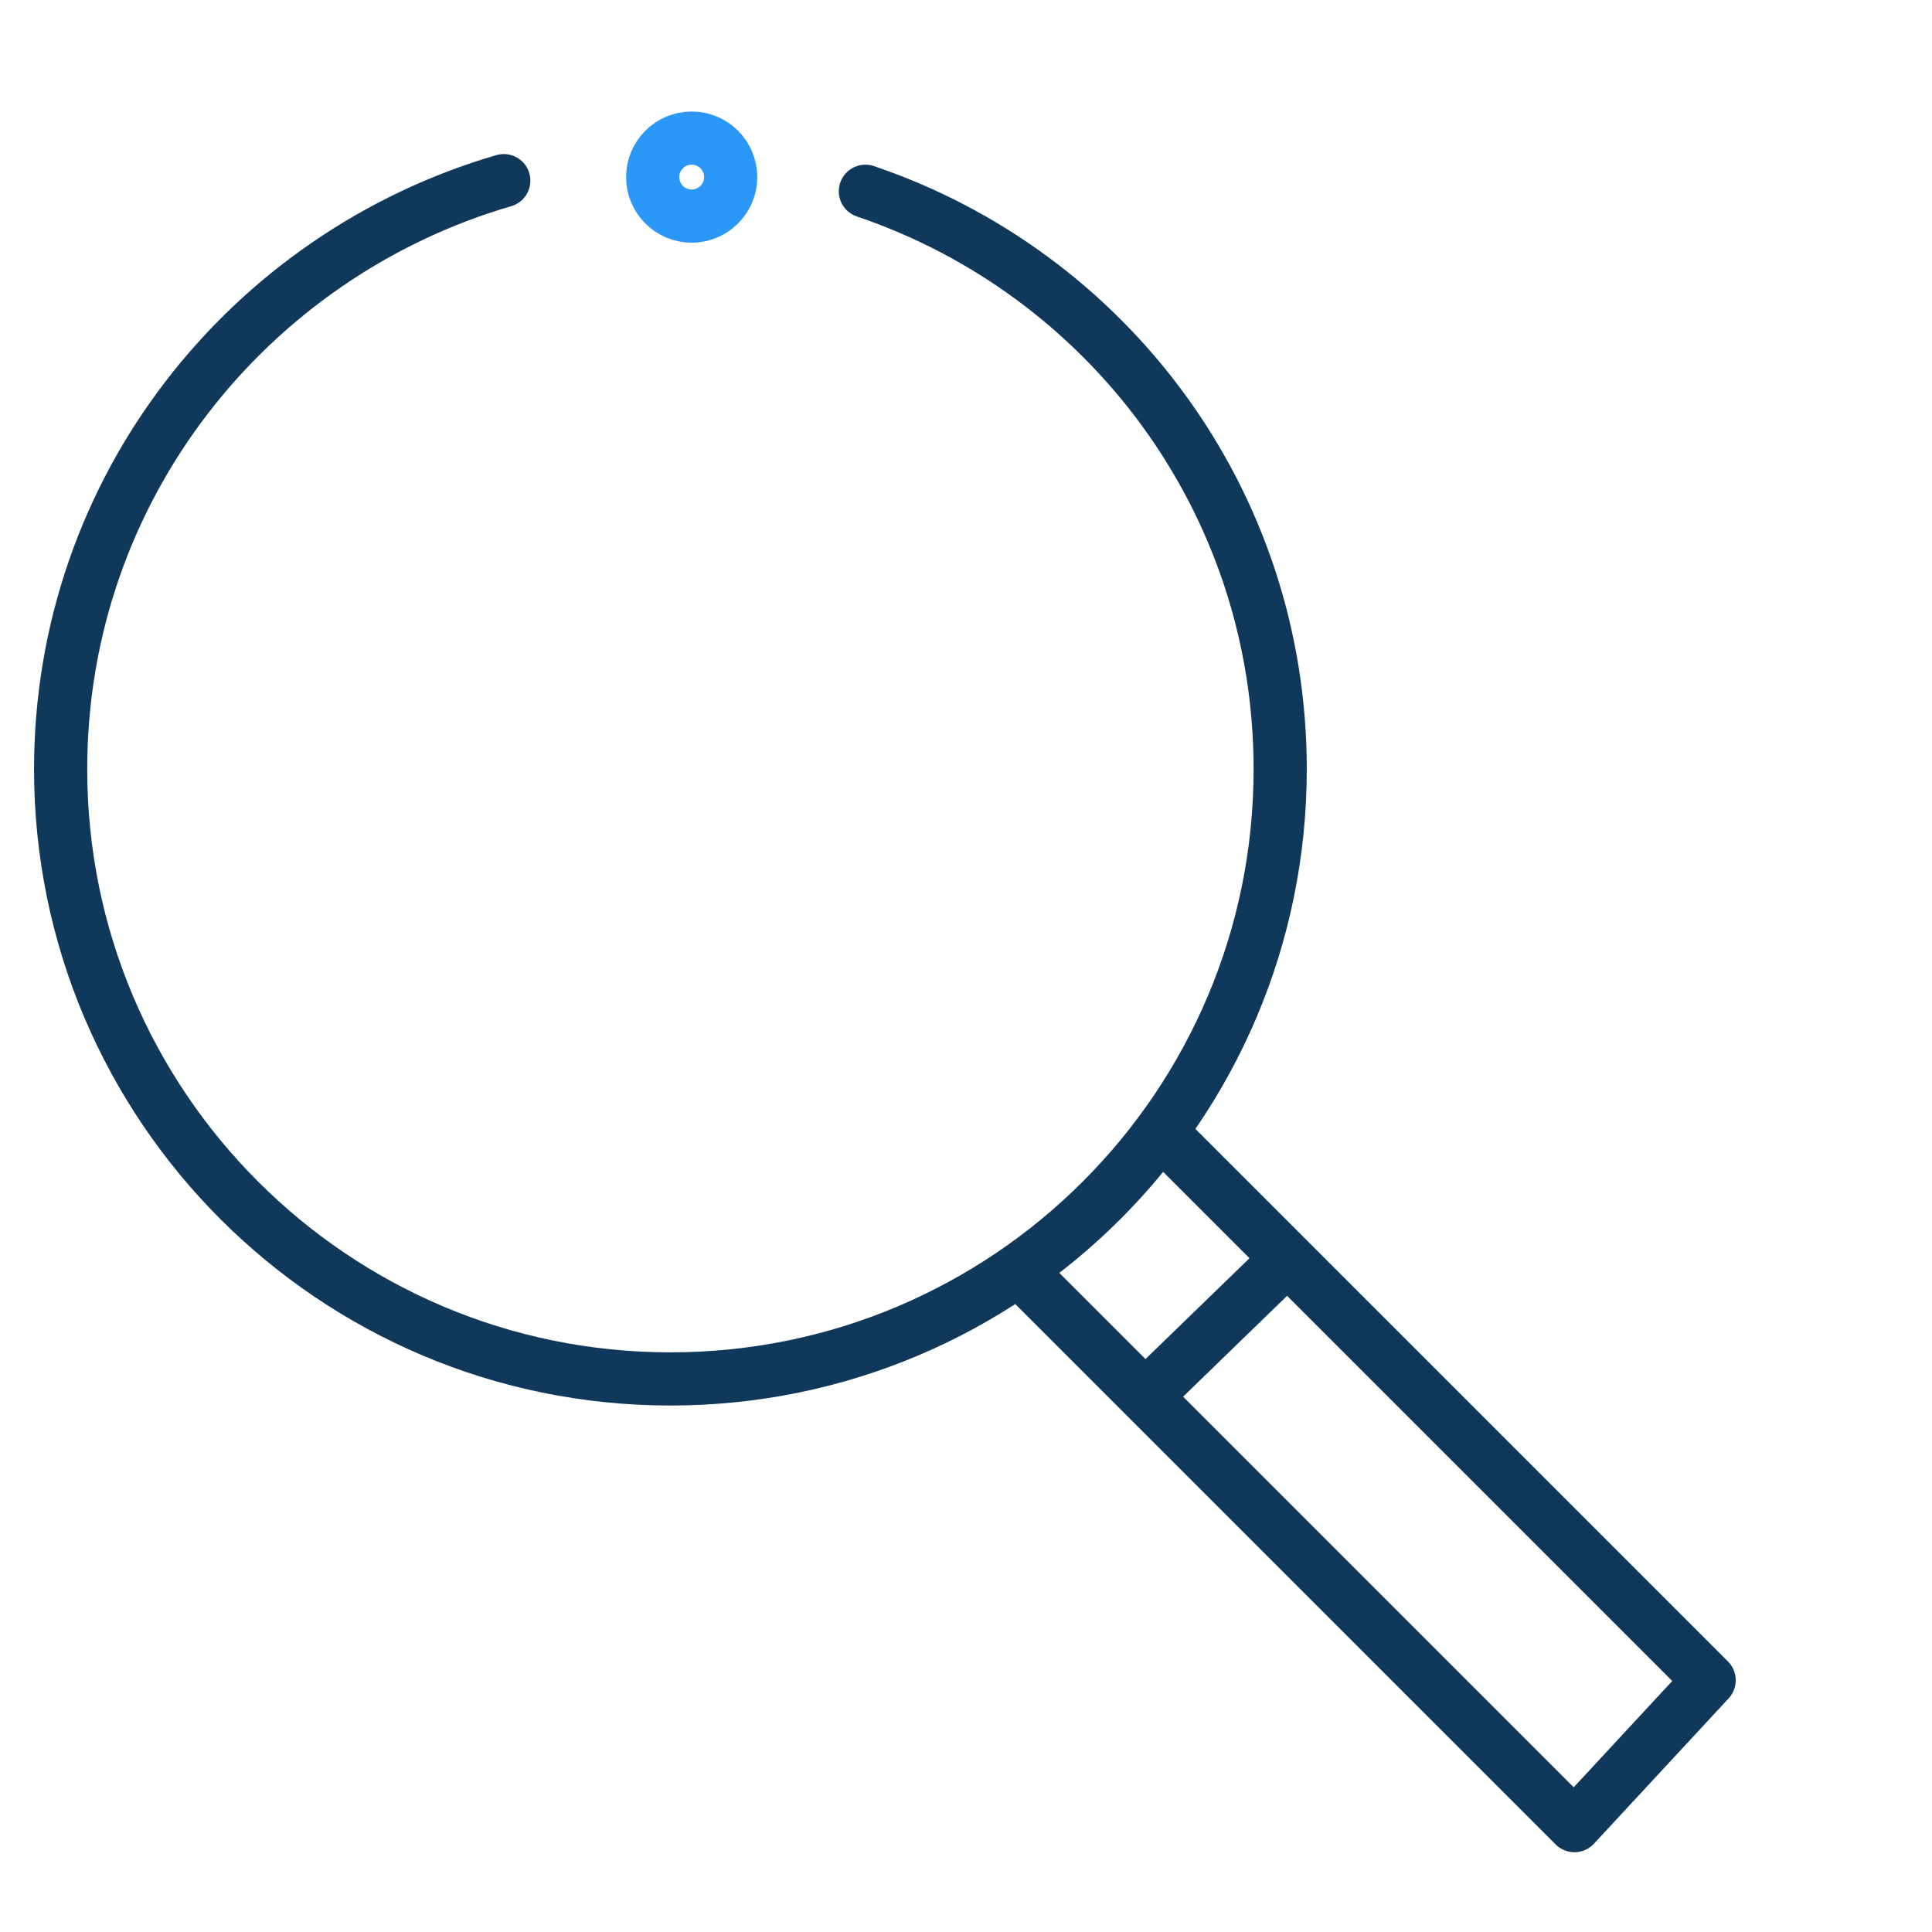 <svg id="eLvbIQlTEi11" xmlns="http://www.w3.org/2000/svg" xmlns:xlink="http://www.w3.org/1999/xlink" viewBox="0 0 60 60" shape-rendering="geometricPrecision" text-rendering="geometricPrecision"><style><![CDATA[#eLvbIQlTEi12_tr {animation: eLvbIQlTEi12_tr__tr 3000ms linear infinite normal forwards}@keyframes eLvbIQlTEi12_tr__tr { 0% {transform: translate(1.883px,4.289px) rotate(0deg);animation-timing-function: cubic-bezier(0.42,0,0.58,1)} 20% {transform: translate(1.883px,4.289px) rotate(-5.119deg);animation-timing-function: cubic-bezier(0.42,0,0.58,1)} 36.667% {transform: translate(1.883px,4.289px) rotate(1.92deg);animation-timing-function: cubic-bezier(0.42,0,0.58,1)} 53.333% {transform: translate(1.883px,4.289px) rotate(0deg)} 100% {transform: translate(1.883px,4.289px) rotate(0deg)}} #eLvbIQlTEi17 {animation: eLvbIQlTEi17_s_do 3000ms linear infinite normal forwards}@keyframes eLvbIQlTEi17_s_do { 0% {stroke-dashoffset: 10} 3.333% {stroke-dashoffset: 10} 10% {stroke-dashoffset: 0} 100% {stroke-dashoffset: 0}} #eLvbIQlTEi18 {animation: eLvbIQlTEi18_s_do 3000ms linear infinite normal forwards}@keyframes eLvbIQlTEi18_s_do { 0% {stroke-dashoffset: 10} 13.333% {stroke-dashoffset: 10} 23.333% {stroke-dashoffset: 0} 100% {stroke-dashoffset: 0}} #eLvbIQlTEi19 {animation: eLvbIQlTEi19_s_do 3000ms linear infinite normal forwards}@keyframes eLvbIQlTEi19_s_do { 0% {stroke-dashoffset: 13} 26.667% {stroke-dashoffset: 13} 36.667% {stroke-dashoffset: 0} 100% {stroke-dashoffset: 0}} #eLvbIQlTEi111 {animation: eLvbIQlTEi111_s_do 3000ms linear infinite normal forwards}@keyframes eLvbIQlTEi111_s_do { 0% {stroke-dashoffset: 30} 33.333% {stroke-dashoffset: 30} 43.333% {stroke-dashoffset: 0} 100% {stroke-dashoffset: 0}} #eLvbIQlTEi112 {animation: eLvbIQlTEi112_s_do 3000ms linear infinite normal forwards}@keyframes eLvbIQlTEi112_s_do { 0% {stroke-dashoffset: 30} 20% {stroke-dashoffset: 30} 30% {stroke-dashoffset: 0} 100% {stroke-dashoffset: 0}} #eLvbIQlTEi113 {animation: eLvbIQlTEi113_s_do 3000ms linear infinite normal forwards}@keyframes eLvbIQlTEi113_s_do { 0% {stroke-dashoffset: 30} 6.667% {stroke-dashoffset: 30} 16.667% {stroke-dashoffset: 0} 100% {stroke-dashoffset: 0}} #eLvbIQlTEi114 {animation: eLvbIQlTEi114_s_do 3000ms linear infinite normal forwards}@keyframes eLvbIQlTEi114_s_do { 0% {stroke-dashoffset: 30} 6.667% {stroke-dashoffset: 0} 100% {stroke-dashoffset: 0}}]]></style><g id="eLvbIQlTEi12_tr" transform="translate(1.883,4.289) rotate(0)"><g transform="scale(1.101,1.101) translate(-1.6,-2.7)"><path d="M24.3,4.2C31.1,6.5,36,12.9,36,20.5c0,9.5-7.7,17.2-17.2,17.2s-17.2-7.7-17.2-17.2C1.6,12.6,6.9,6,14.1,3.9" fill="none" stroke="#10385b" stroke-width="1.5" stroke-linecap="round" stroke-linejoin="round" stroke-miterlimit="10"/><polyline points="29.1,35.1 44.3,50.3 48.1,46.2 33,31.1" fill="none" stroke="#10385b" stroke-width="1.5" stroke-linecap="round" stroke-linejoin="round" stroke-miterlimit="10"/><line x1="32.7" y1="37.7" x2="36" y2="34.5" fill="none" stroke="#10385b" stroke-width="1.5" stroke-linecap="round" stroke-linejoin="round" stroke-miterlimit="10"/><g><line id="eLvbIQlTEi17" x1="14.2" y1="19.6" x2="17" y2="16.5" fill="none" stroke="#10385b" stroke-width="1.5" stroke-linecap="round" stroke-linejoin="round" stroke-miterlimit="10" stroke-dashoffset="10" stroke-dasharray="10"/><line id="eLvbIQlTEi18" x1="21.5" y1="16.5" x2="25.3" y2="19.3" fill="none" stroke="#10385b" stroke-width="1.5" stroke-linecap="round" stroke-linejoin="round" stroke-miterlimit="10" stroke-dashoffset="10" stroke-dasharray="10"/><line id="eLvbIQlTEi19" x1="31.6" y1="19.6" x2="38.9" y2="11.8" fill="none" stroke="#10385b" stroke-width="1.5" stroke-linecap="round" stroke-linejoin="round" stroke-miterlimit="10" stroke-dashoffset="13" stroke-dasharray="13"/><g><circle id="eLvbIQlTEi111" r="4" transform="translate(41.4 8.7)" fill="none" stroke="#2b98f7" stroke-width="1.5" stroke-linecap="round" stroke-linejoin="round" stroke-miterlimit="10" stroke-dashoffset="30" stroke-dasharray="30"/><circle id="eLvbIQlTEi112" r="4" transform="translate(28.1 22.7)" fill="none" stroke="#2b98f7" stroke-width="1.5" stroke-linecap="round" stroke-linejoin="round" stroke-miterlimit="10" stroke-dashoffset="30" stroke-dasharray="30"/><circle id="eLvbIQlTEi113" r="3.1" transform="translate(19.3 14.3)" fill="none" stroke="#10385b" stroke-width="1.5" stroke-linecap="round" stroke-linejoin="round" stroke-miterlimit="10" stroke-dashoffset="30" stroke-dasharray="30"/><circle id="eLvbIQlTEi114" r="4" transform="translate(10.7 22.7)" fill="none" stroke="#2b98f7" stroke-width="1.5" stroke-linecap="round" stroke-linejoin="round" stroke-miterlimit="10" stroke-dashoffset="30" stroke-dasharray="30"/></g></g><circle r="1.1" transform="translate(19.4 3.8)" fill="none" stroke="#2b98f7" stroke-width="1.5" stroke-linecap="round" stroke-linejoin="round" stroke-miterlimit="10"/></g></g></svg>